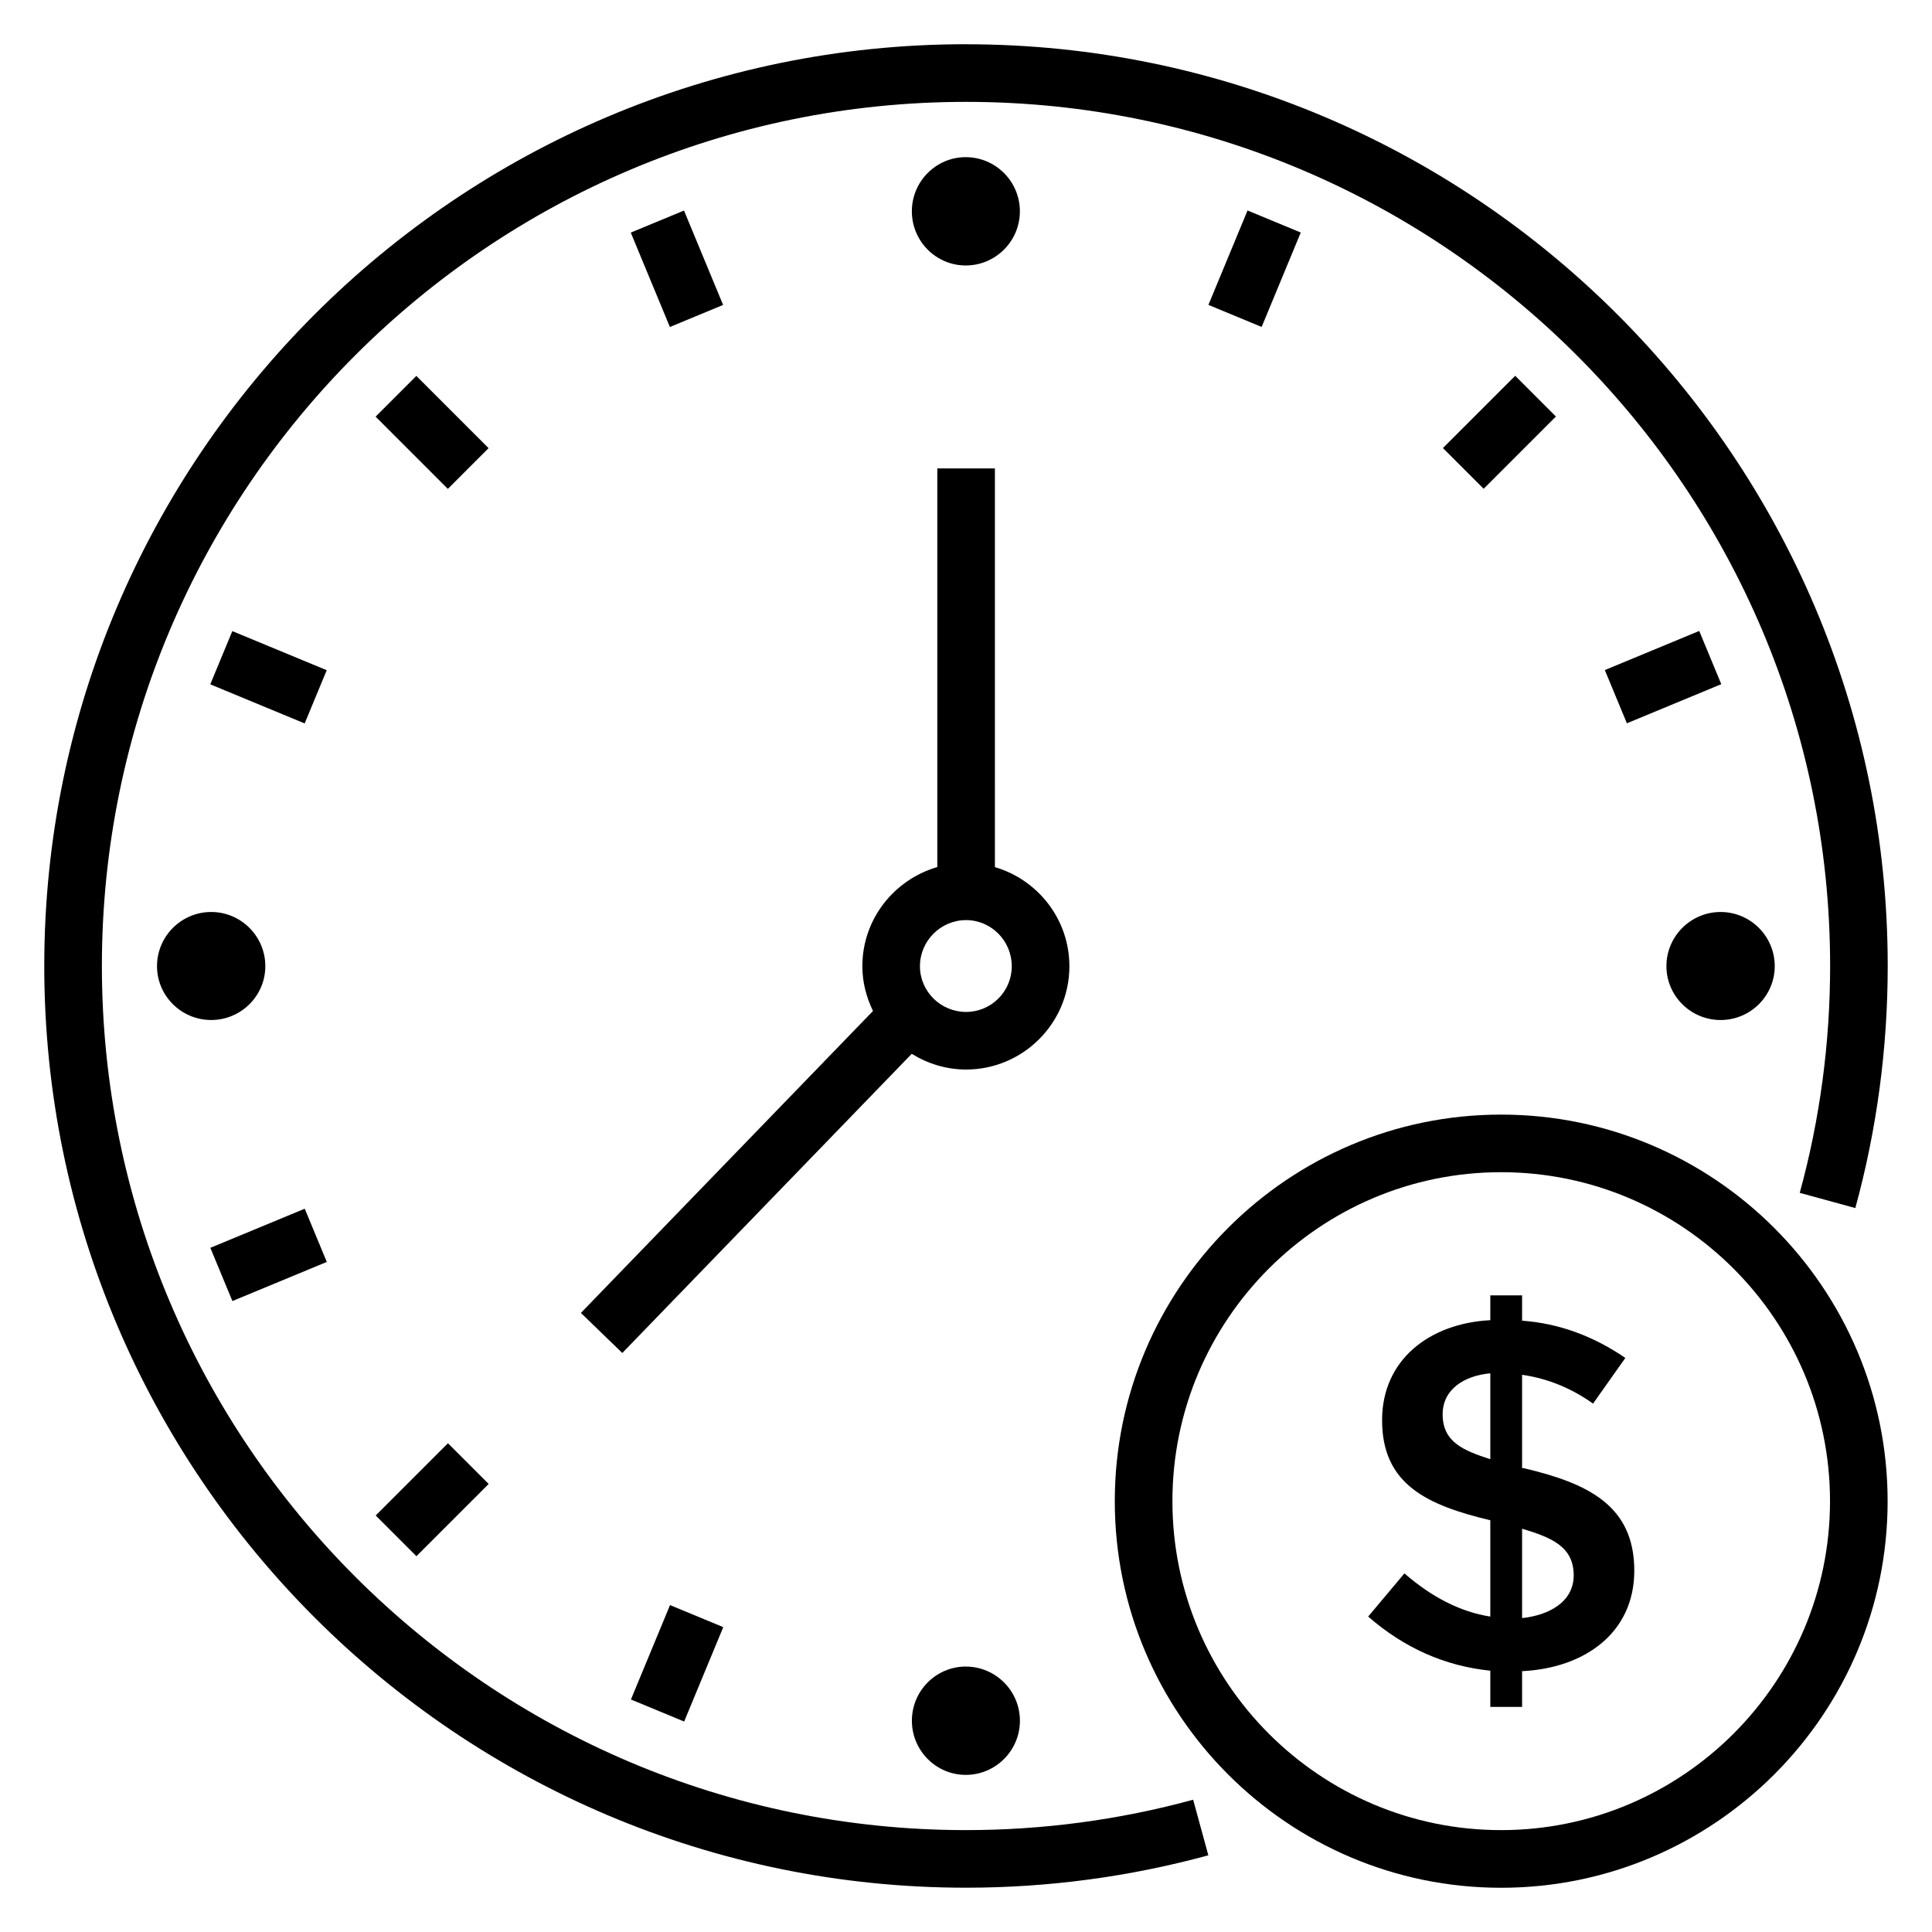 <?xml version="1.0" encoding="UTF-8"?>
<!-- Uploaded to: SVG Repo, www.svgrepo.com, Generator: SVG Repo Mixer Tools -->
<svg fill="#000000" width="800px" height="800px" version="1.1" viewBox="144 144 512 512" xmlns="http://www.w3.org/2000/svg">
 <g>
  <path d="m400 155.72c-134.69 0-244.27 109.58-244.27 244.27 0 134.69 109.58 244.27 244.27 244.27 21.746 0 43.348-2.887 64.223-8.586l-4.027-14.73c-19.555 5.34-39.809 8.051-60.195 8.051-126.27 0-229-102.73-229-229 0-126.27 102.73-229 229-229s229 102.73 229 229c0 20.414-2.707 40.637-8.051 60.121l14.73 4.031c5.695-20.789 8.586-42.375 8.586-64.148 0-134.7-109.58-244.27-244.27-244.27z"/>
  <path d="m414.28 200c0-7.914-6.441-14.352-14.352-14.352-7.871 0-14.277 6.438-14.277 14.352 0 7.914 6.402 14.352 14.277 14.352 7.91 0 14.352-6.438 14.352-14.352z"/>
  <path d="m385.66 600.01c0 7.914 6.402 14.352 14.277 14.352 7.91 0 14.352-6.438 14.352-14.352 0-7.914-6.441-14.352-14.352-14.352-7.875 0-14.277 6.438-14.277 14.352z"/>
  <path d="m185.61 400.04c0 7.867 6.441 14.273 14.352 14.273s14.352-6.402 14.352-14.273c0-7.914-6.441-14.355-14.352-14.355-7.91 0.004-14.352 6.441-14.352 14.355z"/>
  <path d="m585.62 400.04c0 7.871 6.441 14.277 14.352 14.277 7.91 0 14.352-6.402 14.352-14.277 0-7.914-6.441-14.352-14.352-14.352-7.91 0.004-14.352 6.438-14.352 14.352z"/>
  <path d="m311.16 205.64 14.105-5.844 10.367 25.016-14.105 5.844z"/>
  <path d="m243.54 254.41 10.793-10.793 19.145 19.145-10.793 10.793z"/>
  <path d="m205.57 311.25 25.016 10.363-5.844 14.105-25.016-10.363z"/>
  <path d="m224.76 464.32 5.844 14.105-25.016 10.367-5.844-14.105z"/>
  <path d="m575.14 335.68-5.844-14.105 25.016-10.367 5.844 14.105z"/>
  <path d="m262.71 526.47 10.793 10.793-19.148 19.148-10.793-10.793z"/>
  <path d="m526.39 262.74 19.152-19.152 10.793 10.793-19.152 19.152z"/>
  <path d="m335.67 575.21-10.363 25.016-14.105-5.844 10.363-25.016z"/>
  <path d="m474.61 199.78 14.105 5.844-10.367 25.02-14.105-5.844z"/>
  <path d="m427.4 400.07c0-12.484-8.375-22.93-19.738-26.273l-0.004-105.66h-15.266v105.64c-11.434 3.332-19.859 13.789-19.859 26.285 0 4.266 1.07 8.254 2.824 11.855l-77.414 80.02 10.973 10.617 76.703-79.281c4.199 2.594 9.109 4.164 14.406 4.164 15.098-0.008 27.375-12.285 27.375-27.375zm-27.375 12.102c-6.738 0-12.227-5.43-12.227-12.102 0-6.742 5.488-12.23 12.227-12.23 6.672 0 12.105 5.488 12.105 12.23 0 6.672-5.434 12.102-12.105 12.102z"/>
  <path d="m541.8 439.38c-56.445 0-102.37 45.957-102.37 102.45s45.922 102.45 102.37 102.45c56.484 0 102.44-45.957 102.44-102.45-0.004-56.484-45.961-102.45-102.44-102.45zm0 189.62c-48.031 0-87.098-39.105-87.098-87.176-0.004-48.074 39.066-87.18 87.098-87.18 48.066 0 87.172 39.105 87.172 87.176s-39.105 87.18-87.172 87.18z"/>
  <path d="m547.76 533.07h-0.391v-24.734c6.746 0.969 13.023 3.516 18.809 7.633l8.555-12.102c-8.598-5.879-17.715-9.168-27.363-9.871v-6.707h-8.422v6.574c-16.031 0.828-28.68 10.414-28.68 26.508 0 17.094 12.035 22.535 28.68 26.516v25.523c-7.809-1.227-15.395-5.039-22.762-11.449l-9.605 11.449c9.566 8.332 20.348 13.113 32.367 14.34v9.605h8.422v-9.477c16.598-0.816 29.734-10.156 29.734-26.641 0-17.312-12.383-23.18-29.344-27.168zm-8.812-2.371c-7.258-2.324-12.633-4.606-12.633-11.902 0-6.695 5.859-10.254 12.633-10.852zm8.422 42.109v-23.684c7.777 2.328 13.676 4.738 13.676 12.367 0 7.066-6.625 10.582-13.676 11.316z"/>
 </g>
</svg>